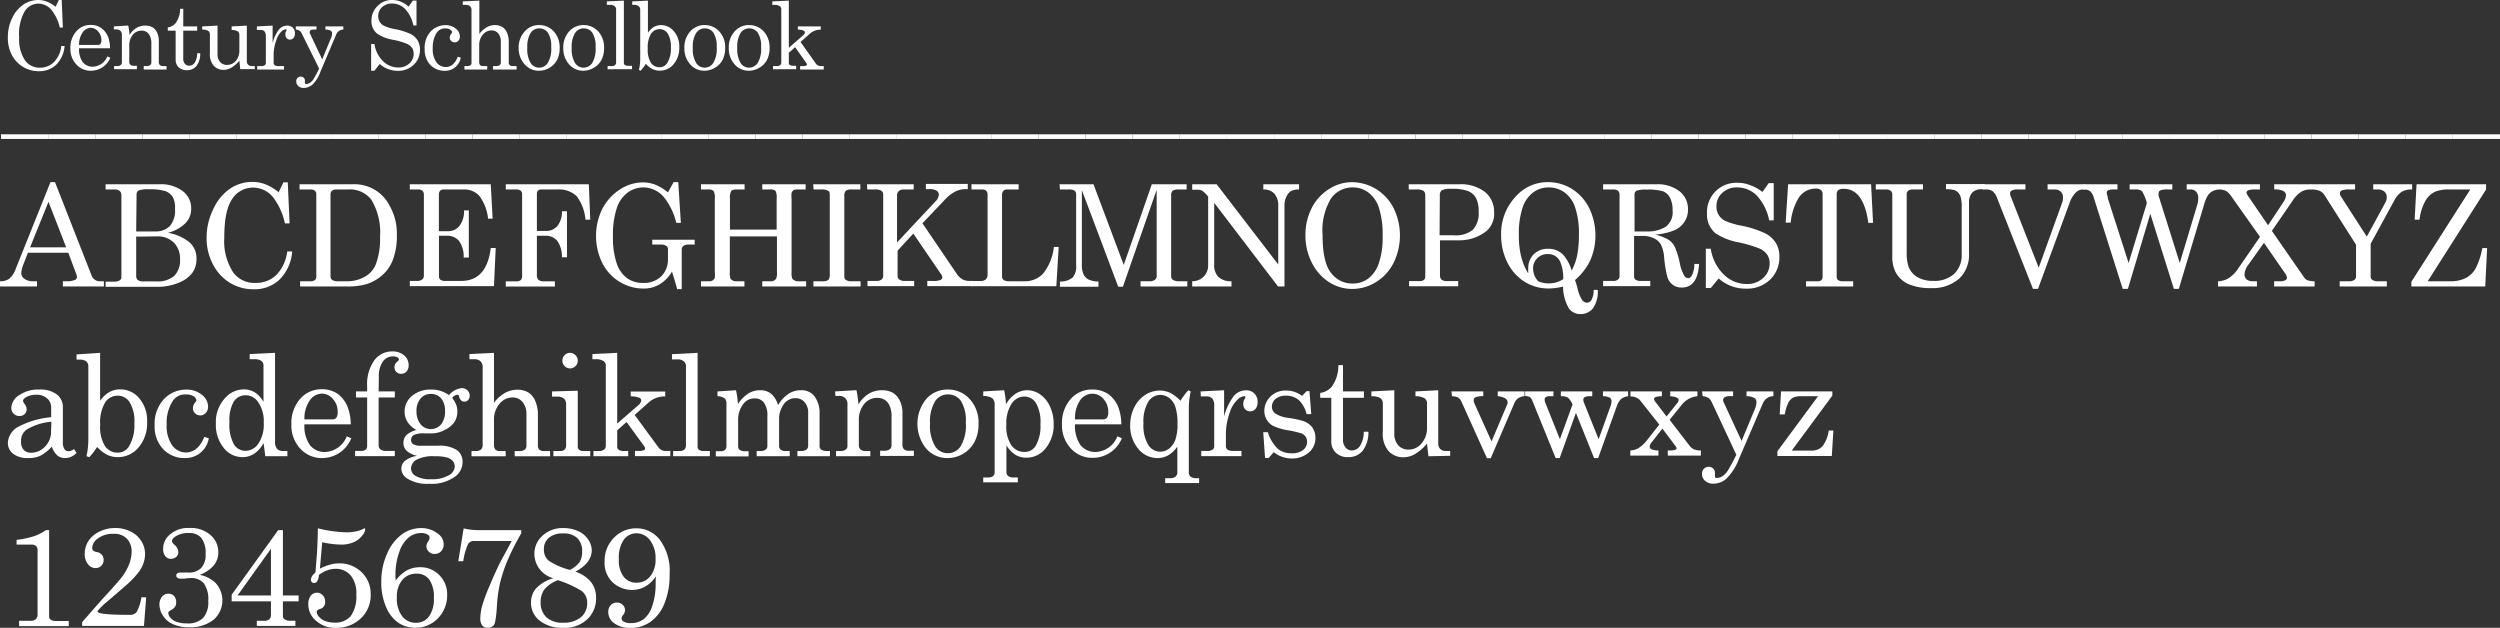 <svg xmlns="http://www.w3.org/2000/svg" viewBox="0 0 318.13 79.89"><rect x="0" y="0" width="318.13" height="79.89" fill="#333333" stroke="none"/><g id="Capa_2" data-name="Capa 2"><g id="Capa_1-2" data-name="Capa 1"><g id="Capa_2-2" data-name="Capa 2"><g id="Capa_1-2-2" data-name="Capa 1-2"><g id="Capa_2-2-2" data-name="Capa 2-2"><g id="Capa_1-2-2-2" data-name="Capa 1-2-2"><g id="Capa_2-2-2-2" data-name="Capa 2-2-2"><g id="Capa_1-2-2-2-2" data-name="Capa 1-2-2-2"><g style="isolation:isolate"><path d="M7.08.86,7.48,0h.37L8,3.5H7.61a5.6,5.6,0,0,0-1-2.16A2.2,2.2,0,0,0,4.9.46a2.07,2.07,0,0,0-1.77,1,5.85,5.85,0,0,0-.69,3.29,4.81,4.81,0,0,0,.79,3,2.24,2.24,0,0,0,1.87.86A2.49,2.49,0,0,0,6.87,7.9,3.48,3.48,0,0,0,7.8,5.85h.42A3.77,3.77,0,0,1,7.16,8.23a3.09,3.09,0,0,1-2.22.83,3.84,3.84,0,0,1-2-.54A3.92,3.92,0,0,1,1.51,7,4.62,4.62,0,0,1,1,4.71a5.48,5.48,0,0,1,.56-2.43A4.17,4.17,0,0,1,3,.57,3.37,3.37,0,0,1,4.84,0,3.13,3.13,0,0,1,5.93.19,4.57,4.57,0,0,1,7.08.86Z" style="fill:#fff"></path><path d="M14,6.14H10.06a2.87,2.87,0,0,0,.47,1.77,1.61,1.61,0,0,0,1.28.58,2.09,2.09,0,0,0,1.85-1.31l.38.17A2.67,2.67,0,0,1,11.57,9a2.42,2.42,0,0,1-1.86-.8,2.84,2.84,0,0,1-.75-2A3.13,3.13,0,0,1,9.7,4a2.36,2.36,0,0,1,1.83-.83,2.31,2.31,0,0,1,1.37.41,2.54,2.54,0,0,1,.88,1.18A4.27,4.27,0,0,1,14,6.14Zm-3.93-.42h2.38a.39.39,0,0,0,.33-.14.76.76,0,0,0,.12-.49A1.57,1.57,0,0,0,12.48,4a1.22,1.22,0,0,0-.94-.46,1.3,1.3,0,0,0-1,.55A2.71,2.71,0,0,0,10.06,5.72Z" style="fill:#fff"></path><path d="M14.49,3.36l1.83-.11a8.77,8.77,0,0,1,.16,1.2,2.65,2.65,0,0,1,.87-.89,2.17,2.17,0,0,1,1.13-.3,1.84,1.84,0,0,1,.92.21,1.48,1.48,0,0,1,.59.68,2.33,2.33,0,0,1,.22,1V7.86a.54.54,0,0,0,.14.42.62.62,0,0,0,.45.13h.39v.44h-2.9V8.41h.28a.94.94,0,0,0,.54-.12.47.47,0,0,0,.15-.37V5.57A2.13,2.13,0,0,0,19,4.43a1.09,1.09,0,0,0-1-.53,1.39,1.39,0,0,0-1.11.54,2.09,2.09,0,0,0-.44,1.38v2a.54.54,0,0,0,.14.42.62.62,0,0,0,.45.13h.38v.44h-2.9V8.41h.38a.65.65,0,0,0,.43-.12A.35.35,0,0,0,15.51,8V4.45a.69.69,0,0,0-.19-.53.75.75,0,0,0-.54-.18h-.29Z" style="fill:#fff"></path><path d="M22.92,1.12h.4V3.36h1.77V3.9H23.32V7.42a1,1,0,0,0,.21.7.72.72,0,0,0,.55.24A.81.81,0,0,0,24.76,8a2.2,2.2,0,0,0,.33-1.22h.39A2.59,2.59,0,0,1,25,8.4a1.53,1.53,0,0,1-1.2.53,1.47,1.47,0,0,1-1.07-.37,1.33,1.33,0,0,1-.38-1V3.9h-1V3.49a1.57,1.57,0,0,0,1-.55A3.07,3.07,0,0,0,22.92,1.12Z" style="fill:#fff"></path><path d="M27.68,3.26V6.9a1.44,1.44,0,0,0,.34,1,1.12,1.12,0,0,0,.86.36A1.45,1.45,0,0,0,30,7.76a2,2,0,0,0,.46-1.33v-2a.51.51,0,0,0-.21-.44,1.42,1.42,0,0,0-.77-.17V3.36l1.93-.1v4.5a.61.61,0,0,0,.17.48.69.69,0,0,0,.49.17h.35V8.8l-1.85,0-.11-1.08a4.12,4.12,0,0,1-1,.88,2,2,0,0,1-1,.29,1.7,1.7,0,0,1-1.24-.5,2.25,2.25,0,0,1-.51-1.67V4.38a.54.54,0,0,0-.26-.48,1.48,1.48,0,0,0-.72-.13V3.36Z" style="fill:#fff"></path><path d="M32.69,3.36l2-.1V5.48a4.86,4.86,0,0,1,.76-1.66,1.36,1.36,0,0,1,1.1-.56,1,1,0,0,1,.71.27,1,1,0,0,1,.27.73.81.81,0,0,1-.18.57.57.57,0,0,1-.45.21.53.53,0,0,1-.42-.18.64.64,0,0,1-.16-.47A.74.74,0,0,1,36.39,4a.81.81,0,0,0,.09-.19s0-.08-.11-.08a.85.85,0,0,0-.55.28,2.5,2.5,0,0,0-.65,1.08,5.87,5.87,0,0,0-.35,1.7V8a.36.36,0,0,0,.14.3.8.8,0,0,0,.48.11h.7v.44H32.73V8.41h.54a.7.7,0,0,0,.42-.11A.33.33,0,0,0,33.83,8V4.54A.85.85,0,0,0,33.66,4a.61.61,0,0,0-.49-.19h-.48Z" style="fill:#fff"></path><path d="M37.64,3.36h2.63v.4H40a.85.85,0,0,0-.47.09.32.32,0,0,0-.09.41L41,7.56l1.13-2.74a1.31,1.31,0,0,0,.13-.57.4.4,0,0,0-.17-.34,1.47,1.47,0,0,0-.68-.15v-.4h2.28v.4a1,1,0,0,0-.89.59l-2,4.72a4.51,4.51,0,0,1-1,1.66,1.73,1.73,0,0,1-1.13.46,1,1,0,0,1-.71-.24.79.79,0,0,1-.26-.6.59.59,0,0,1,.16-.43.57.57,0,0,1,.41-.17.52.52,0,0,1,.38.15.45.45,0,0,1,.15.35,1.49,1.49,0,0,1,0,.17.53.53,0,0,0,0,.13c0,.1.06.14.18.14a.83.83,0,0,0,.44-.14,1.49,1.49,0,0,0,.46-.45,15,15,0,0,0,.73-1.37L38.4,4.26a.84.84,0,0,0-.28-.35,1,1,0,0,0-.48-.15Z" style="fill:#fff"></path><path d="M52,.84l.53-.76H53l0,3.16H52.6a4.26,4.26,0,0,0-1.07-2.12A2.32,2.32,0,0,0,49.89.45a1.82,1.82,0,0,0-1.27.46,1.5,1.5,0,0,0-.49,1.14,1.37,1.37,0,0,0,.19.73,1.33,1.33,0,0,0,.56.51,6.16,6.16,0,0,0,1.4.42,8.46,8.46,0,0,1,2,.63,2.28,2.28,0,0,1,.87.81,2.26,2.26,0,0,1,.29,1.15,2.58,2.58,0,0,1-.79,1.94,2.79,2.79,0,0,1-2,.77,3.42,3.42,0,0,1-2.33-.87L47.65,9h-.42V5.6h.42a3.82,3.82,0,0,0,1.1,2.19,2.76,2.76,0,0,0,1.93.8,2,2,0,0,0,1.41-.51,1.63,1.63,0,0,0,.55-1.25,1.35,1.35,0,0,0-.2-.73,1.58,1.58,0,0,0-.65-.52A9.22,9.22,0,0,0,50,5.06a5.16,5.16,0,0,1-2-.77,2,2,0,0,1-.73-1.69A2.52,2.52,0,0,1,48.08.73,2.49,2.49,0,0,1,49.94,0a2.82,2.82,0,0,1,1,.19A3.69,3.69,0,0,1,52,.84Z" style="fill:#fff"></path><path d="M58.25,7.22l.38.11a2,2,0,0,1-2,1.68,2.5,2.5,0,0,1-1.87-.75,2.81,2.81,0,0,1-.72-2A3.08,3.08,0,0,1,54.81,4a2.6,2.6,0,0,1,1.88-.8A2,2,0,0,1,58,3.64a1.29,1.29,0,0,1,.52,1,.76.76,0,0,1-.19.54.62.62,0,0,1-.47.21.59.59,0,0,1-.44-.18.56.56,0,0,1-.19-.43.73.73,0,0,1,.2-.49.33.33,0,0,0,.1-.18c0-.11-.08-.22-.23-.33a1,1,0,0,0-.62-.16,1.25,1.25,0,0,0-1.09.52,3.42,3.42,0,0,0-.52,2,2.89,2.89,0,0,0,.46,1.78,1.46,1.46,0,0,0,1.2.61C57.43,8.51,57.92,8.08,58.25,7.22Z" style="fill:#fff"></path><path d="M58.89.18,61,.08V4.31a3.28,3.28,0,0,1,.93-.84A2.21,2.21,0,0,1,63,3.19a1.83,1.83,0,0,1,.95.26,1.61,1.61,0,0,1,.56.69,2.85,2.85,0,0,1,.23,1.18V7.93a.43.43,0,0,0,.13.36.56.56,0,0,0,.4.12h.47v.44h-3V8.41h.33a.84.84,0,0,0,.52-.12.43.43,0,0,0,.14-.36V5.32a1.59,1.59,0,0,0-.33-1.07,1.07,1.07,0,0,0-.84-.38,1.42,1.42,0,0,0-.75.21,1.82,1.82,0,0,0-.59.66,2,2,0,0,0-.24.94V7.87a.62.62,0,0,0,.12.42.59.59,0,0,0,.41.12H62v.44h-2.9V8.41h.32a.74.74,0,0,0,.48-.13A.56.56,0,0,0,60,7.87V1.32a.67.67,0,0,0-.19-.53.77.77,0,0,0-.53-.17h-.4Z" style="fill:#fff"></path><path d="M68.6,3.19a2.46,2.46,0,0,1,1.86.8,3,3,0,0,1,.76,2.11,3.33,3.33,0,0,1-.34,1.54A2.62,2.62,0,0,1,68.57,9a2.34,2.34,0,0,1-1.8-.81A3,3,0,0,1,66,6.11,3,3,0,0,1,66.77,4,2.38,2.38,0,0,1,68.6,3.19Zm0,.42a1.31,1.31,0,0,0-1.08.59,3.33,3.33,0,0,0-.42,1.88A3.4,3.4,0,0,0,67.52,8a1.28,1.28,0,0,0,1.08.61A1.3,1.3,0,0,0,69.71,8a3.44,3.44,0,0,0,.43-2,3.14,3.14,0,0,0-.42-1.84A1.32,1.32,0,0,0,68.6,3.61Z" style="fill:#fff"></path><path d="M74.25,3.19a2.5,2.5,0,0,1,1.87.8,3,3,0,0,1,.75,2.11,3.21,3.21,0,0,1-.34,1.54,2.43,2.43,0,0,1-1,1A2.56,2.56,0,0,1,74.23,9a2.34,2.34,0,0,1-1.81-.81,3,3,0,0,1-.74-2.09A3,3,0,0,1,72.42,4,2.4,2.4,0,0,1,74.25,3.19Zm0,.42a1.28,1.28,0,0,0-1.07.59,3.32,3.32,0,0,0-.43,1.88A3.4,3.4,0,0,0,73.17,8a1.28,1.28,0,0,0,1.08.61A1.33,1.33,0,0,0,75.37,8a3.54,3.54,0,0,0,.42-2,3.14,3.14,0,0,0-.42-1.84A1.32,1.32,0,0,0,74.25,3.61Z" style="fill:#fff"></path><path d="M79.39.08V8a.3.3,0,0,0,.1.25.56.56,0,0,0,.36.12h.58v.44H77.32V8.41h.55a.54.54,0,0,0,.4-.13.48.48,0,0,0,.13-.36V1.24a.52.52,0,0,0-.16-.43.75.75,0,0,0-.53-.19h-.49V.18Z" style="fill:#fff"></path><path d="M82.45.08V4.17a2.53,2.53,0,0,1,.76-.74,1.86,1.86,0,0,1,.92-.24A2.13,2.13,0,0,1,85.77,4a2.92,2.92,0,0,1,.67,2,3.18,3.18,0,0,1-.72,2.17,2.26,2.26,0,0,1-1.78.82,2.09,2.09,0,0,1-.91-.2,2.89,2.89,0,0,1-.85-.67,6.15,6.15,0,0,1-.64.87l-.24-.08a5.92,5.92,0,0,0,.17-1.41V1.24a.54.54,0,0,0-.2-.45A.9.9,0,0,0,80.7.62h-.25V.18Zm1.47,3.63a1.27,1.27,0,0,0-1.07.58,3.33,3.33,0,0,0-.42,1.91A3.06,3.06,0,0,0,82.84,8a1.26,1.26,0,0,0,1.07.55,1.1,1.1,0,0,0,1-.54,3.41,3.41,0,0,0,.46-1.94,3.16,3.16,0,0,0-.4-1.8A1.21,1.21,0,0,0,83.92,3.71Z" style="fill:#fff"></path><path d="M89.66,3.19a2.46,2.46,0,0,1,1.86.8,2.94,2.94,0,0,1,.76,2.11,3.33,3.33,0,0,1-.34,1.54,2.43,2.43,0,0,1-1,1A2.59,2.59,0,0,1,89.63,9a2.34,2.34,0,0,1-1.8-.81,3,3,0,0,1-.74-2.09A3,3,0,0,1,87.83,4,2.4,2.4,0,0,1,89.66,3.19Zm0,.42a1.28,1.28,0,0,0-1.07.59,3.24,3.24,0,0,0-.43,1.88A3.4,3.4,0,0,0,88.58,8a1.28,1.28,0,0,0,1.08.61A1.3,1.3,0,0,0,90.77,8a3.44,3.44,0,0,0,.43-2,3.14,3.14,0,0,0-.42-1.84A1.32,1.32,0,0,0,89.66,3.61Z" style="fill:#fff"></path><path d="M95.32,3.19a2.49,2.49,0,0,1,1.86.8,3,3,0,0,1,.75,2.11,3.21,3.21,0,0,1-.34,1.54,2.43,2.43,0,0,1-1,1A2.53,2.53,0,0,1,95.29,9a2.36,2.36,0,0,1-1.81-.81,3,3,0,0,1-.74-2.09A3,3,0,0,1,93.48,4,2.41,2.41,0,0,1,95.32,3.19Zm0,.42a1.28,1.28,0,0,0-1.08.59,3.33,3.33,0,0,0-.42,1.88A3.5,3.5,0,0,0,94.23,8a1.28,1.28,0,0,0,1.09.61A1.33,1.33,0,0,0,96.43,8a3.54,3.54,0,0,0,.42-2,3.14,3.14,0,0,0-.42-1.84A1.31,1.31,0,0,0,95.32,3.61Z" style="fill:#fff"></path><path d="M98.28.18l2.1-.1v6l1.79-1.56a.58.58,0,0,0,.25-.4.24.24,0,0,0-.15-.22,1.81,1.81,0,0,0-.74-.13V3.36h2.92v.41a2.1,2.1,0,0,0-1.32.45l-1.26,1.12,2,2.82a.77.77,0,0,0,.65.25h.3v.44h-3V8.41h.3a1.14,1.14,0,0,0,.45-.06c.07,0,.11-.09.11-.14a.29.29,0,0,0-.06-.17L101.18,6l-.8.71V8a.32.32,0,0,0,.11.26.82.82,0,0,0,.44.11h.38v.44H98.37V8.41h.47a.63.63,0,0,0,.43-.12A.43.43,0,0,0,99.42,8V1.18A.45.45,0,0,0,99.25.8a1.13,1.13,0,0,0-.67-.18h-.3Z" style="fill:#fff"></path></g><g style="isolation:isolate"><path d="M6.13,17.09v.59h-6v-.59Z" style="fill:#fff"></path><path d="M12.13,17.09v.59h-6v-.59Z" style="fill:#fff"></path><path d="M18.13,17.09v.59h-6v-.59Z" style="fill:#fff"></path><path d="M24.13,17.09v.59h-6v-.59Z" style="fill:#fff"></path><path d="M30.13,17.09v.59h-6v-.59Z" style="fill:#fff"></path><path d="M36.13,17.09v.59h-6v-.59Z" style="fill:#fff"></path><path d="M42.13,17.09v.59h-6v-.59Z" style="fill:#fff"></path><path d="M48.13,17.09v.59h-6v-.59Z" style="fill:#fff"></path><path d="M54.13,17.09v.59h-6v-.59Z" style="fill:#fff"></path><path d="M60.13,17.09v.59h-6v-.59Z" style="fill:#fff"></path><path d="M66.13,17.09v.59h-6v-.59Z" style="fill:#fff"></path><path d="M72.13,17.09v.59h-6v-.59Z" style="fill:#fff"></path><path d="M78.13,17.09v.59h-6v-.59Z" style="fill:#fff"></path><path d="M84.13,17.09v.59h-6v-.59Z" style="fill:#fff"></path><path d="M90.13,17.09v.59h-6v-.59Z" style="fill:#fff"></path><path d="M96.13,17.09v.59h-6v-.59Z" style="fill:#fff"></path><path d="M102.13,17.09v.59h-6v-.59Z" style="fill:#fff"></path><path d="M108.13,17.09v.59h-6v-.59Z" style="fill:#fff"></path><path d="M114.13,17.09v.59h-6v-.59Z" style="fill:#fff"></path><path d="M120.13,17.09v.59h-6v-.59Z" style="fill:#fff"></path><path d="M126.13,17.09v.59h-6v-.59Z" style="fill:#fff"></path><path d="M132.13,17.09v.59h-6v-.59Z" style="fill:#fff"></path><path d="M138.13,17.09v.59h-6v-.59Z" style="fill:#fff"></path><path d="M144.13,17.09v.59h-6v-.59Z" style="fill:#fff"></path><path d="M150.13,17.09v.59h-6v-.59Z" style="fill:#fff"></path><path d="M156.13,17.09v.59h-6v-.59Z" style="fill:#fff"></path><path d="M162.13,17.09v.59h-6v-.59Z" style="fill:#fff"></path><path d="M168.13,17.09v.59h-6v-.59Z" style="fill:#fff"></path><path d="M174.13,17.09v.59h-6v-.59Z" style="fill:#fff"></path><path d="M180.13,17.09v.59h-6v-.59Z" style="fill:#fff"></path><path d="M186.13,17.09v.59h-6v-.59Z" style="fill:#fff"></path><path d="M192.13,17.09v.59h-6v-.59Z" style="fill:#fff"></path><path d="M198.13,17.09v.59h-6v-.59Z" style="fill:#fff"></path><path d="M204.13,17.09v.59h-6v-.59Z" style="fill:#fff"></path><path d="M210.13,17.09v.59h-6v-.59Z" style="fill:#fff"></path><path d="M216.13,17.09v.59h-6v-.59Z" style="fill:#fff"></path><path d="M222.13,17.09v.59h-6v-.59Z" style="fill:#fff"></path><path d="M228.13,17.09v.59h-6v-.59Z" style="fill:#fff"></path><path d="M234.13,17.09v.59h-6v-.59Z" style="fill:#fff"></path><path d="M240.13,17.09v.59h-6v-.59Z" style="fill:#fff"></path><path d="M246.13,17.09v.59h-6v-.59Z" style="fill:#fff"></path><path d="M252.13,17.09v.59h-6v-.59Z" style="fill:#fff"></path><path d="M258.13,17.09v.59h-6v-.59Z" style="fill:#fff"></path><path d="M264.13,17.09v.59h-6v-.59Z" style="fill:#fff"></path><path d="M270.13,17.09v.59h-6v-.59Z" style="fill:#fff"></path><path d="M276.13,17.09v.59h-6v-.59Z" style="fill:#fff"></path><path d="M282.13,17.09v.59h-6v-.59Z" style="fill:#fff"></path><path d="M288.13,17.09v.59h-6v-.59Z" style="fill:#fff"></path><path d="M294.13,17.09v.59h-6v-.59Z" style="fill:#fff"></path><path d="M300.13,17.09v.59h-6v-.59Z" style="fill:#fff"></path><path d="M306.13,17.09v.59h-6v-.59Z" style="fill:#fff"></path><path d="M312.13,17.09v.59h-6v-.59Z" style="fill:#fff"></path><path d="M318.13,17.09v.59h-6v-.59Z" style="fill:#fff"></path></g><g style="isolation:isolate"><path d="M6.42,23.18H7l4.66,11.89a1.11,1.11,0,0,0,1.15.72h.41v.66H8v-.66h.42a2.6,2.6,0,0,0,1.14-.18.41.41,0,0,0,.23-.38.76.76,0,0,0-.07-.31L8.69,32.16H3.55l-.61,1.58a3.26,3.26,0,0,0-.23,1,.89.89,0,0,0,.4.74,1.82,1.82,0,0,0,1.16.31h.44v.66H0v-.66a1.93,1.93,0,0,0,1.19-.33A2.81,2.81,0,0,0,2,34.21Zm-.25,2.5L3.83,31.47H8.42Z" style="fill:#fff"></path><path d="M13.44,23.45h6.78a4.62,4.62,0,0,1,3.05.88,2.73,2.73,0,0,1,1.06,2.2,2.58,2.58,0,0,1-.74,1.88,5,5,0,0,1-2.22,1.22,5.86,5.86,0,0,1,2.76,1.22A2.7,2.7,0,0,1,25,33a2.91,2.91,0,0,1-.52,1.71,4,4,0,0,1-1.74,1.27,7.07,7.07,0,0,1-2.76.52H13.44v-.66h1.08a1.19,1.19,0,0,0,.7-.16.46.46,0,0,0,.23-.36V24.85a.7.7,0,0,0-.22-.55.94.94,0,0,0-.64-.19H13.44Zm3.89,6h2.46a2.49,2.49,0,0,0,1.81-.67,3,3,0,0,0,.67-2.19A2.85,2.85,0,0,0,22,25.1a1.91,1.91,0,0,0-.93-.77,6.51,6.51,0,0,0-2.12-.24,3.38,3.38,0,0,0-1.32.15.59.59,0,0,0-.25.54Zm0,.66v5a.66.66,0,0,0,.2.52,1.18,1.18,0,0,0,.75.18h1.57a3.32,3.32,0,0,0,2.31-.69A2.79,2.79,0,0,0,22.91,33a2.88,2.88,0,0,0-.77-2.11A2.92,2.92,0,0,0,20,30.08Z" style="fill:#fff"></path><path d="M35.46,24.46l.61-1.26h.55l.23,5.23h-.59a8.46,8.46,0,0,0-1.45-3.25,3.31,3.31,0,0,0-2.61-1.31,3.14,3.14,0,0,0-2.66,1.46c-.68,1-1,2.62-1,4.94a7.25,7.25,0,0,0,1.18,4.46A3.34,3.34,0,0,0,32.5,36a3.71,3.71,0,0,0,2.66-1A5.21,5.21,0,0,0,36.55,32h.63a5.61,5.61,0,0,1-1.59,3.56,4.61,4.61,0,0,1-3.32,1.25,5.74,5.74,0,0,1-3-.81,5.92,5.92,0,0,1-2.17-2.36,7.07,7.07,0,0,1-.81-3.36,8.11,8.11,0,0,1,.84-3.64A6.22,6.22,0,0,1,29.29,24a5,5,0,0,1,2.82-.85,4.56,4.56,0,0,1,1.63.29A6.63,6.63,0,0,1,35.46,24.46Z" style="fill:#fff"></path><path d="M38.12,23.45h6.72a5,5,0,0,1,4.75,2.75,7.12,7.12,0,0,1,.91,3.68A8.61,8.61,0,0,1,50,33.05a4.9,4.9,0,0,1-1.27,1.89,5.44,5.44,0,0,1-2.08,1.21,8.23,8.23,0,0,1-2.46.3h-6v-.66h1.23a1,1,0,0,0,.65-.15.58.58,0,0,0,.18-.47V24.71a.53.53,0,0,0-.19-.44.81.81,0,0,0-.54-.16H38.12Zm4.71.66a.87.87,0,0,0-.58.16.64.64,0,0,0-.19.51V35.15a.55.55,0,0,0,.22.48,1.39,1.39,0,0,0,.75.16h1.11a4.5,4.5,0,0,0,2.6-.77,3.14,3.14,0,0,0,1.1-1.43,9.11,9.11,0,0,0,.52-3.44,8,8,0,0,0-1.13-4.77,3.44,3.44,0,0,0-2.92-1.27Z" style="fill:#fff"></path><path d="M52.15,23.45h10.3l.24,4.38h-.58A5.9,5.9,0,0,0,61,24.93a2.57,2.57,0,0,0-2-.82H56.47a.6.6,0,0,0-.46.16.73.73,0,0,0-.16.51v4.64H57a1.82,1.82,0,0,0,1.45-.65,3.09,3.09,0,0,0,.6-2h.61v6H59a3.37,3.37,0,0,0-.61-2.14A1.94,1.94,0,0,0,56.86,30h-1v5.17a.5.5,0,0,0,.19.43,1,1,0,0,0,.62.15h2c2.19,0,3.44-1.4,3.78-4.19h.63l-.22,4.85H52.15v-.66H53a1.11,1.11,0,0,0,.72-.18.63.63,0,0,0,.22-.52V24.78a.69.69,0,0,0-.19-.51.86.86,0,0,0-.58-.16H52.15Z" style="fill:#fff"></path><path d="M64.36,23.45H74.93l.18,4.5H74.5a5.73,5.73,0,0,0-1.13-3A3.25,3.25,0,0,0,71,24.11H68.9a.61.61,0,0,0-.44.14.58.58,0,0,0-.14.44v4.7h1.11a1.88,1.88,0,0,0,1.49-.62,2.86,2.86,0,0,0,.59-1.89h.64v5.86h-.64a3.46,3.46,0,0,0-.59-2.08A1.86,1.86,0,0,0,69.43,30H68.32v5a.79.79,0,0,0,.21.62,1.13,1.13,0,0,0,.73.18h1.35v.66H64.36v-.66H65.7a.84.84,0,0,0,.57-.16.7.7,0,0,0,.17-.54V24.76a.61.61,0,0,0-.18-.5,1,1,0,0,0-.63-.15H64.36Z" style="fill:#fff"></path><path d="M85,24.48l.72-1.3h.59l.33,5.18h-.58a8.41,8.41,0,0,0-1.55-3.24,3.46,3.46,0,0,0-2.62-1.27,3.42,3.42,0,0,0-2,.64,4,4,0,0,0-1.38,1.93A10.68,10.68,0,0,0,78,30a10.37,10.37,0,0,0,.48,3.53,3.9,3.9,0,0,0,1.32,1.87,3.32,3.32,0,0,0,2,.6,3.14,3.14,0,0,0,2.37-.86A3,3,0,0,0,85,33V31.73a.51.51,0,0,0-.22-.45,1.29,1.29,0,0,0-.74-.16H83v-.61H88.4v.61h-.73a1.17,1.17,0,0,0-.71.17.61.61,0,0,0-.21.5v5h-.58c-.21-.78-.43-1.52-.66-2.23a4.61,4.61,0,0,1-1.57,1.62,3.93,3.93,0,0,1-2.06.54,5.8,5.8,0,0,1-3-.84,5.87,5.87,0,0,1-2.22-2.38,7.82,7.82,0,0,1,0-6.95,6.48,6.48,0,0,1,2.23-2.44,5.34,5.34,0,0,1,2.87-.9,4.64,4.64,0,0,1,1.58.27A6.63,6.63,0,0,1,85,24.48Z" style="fill:#fff"></path><path d="M89.2,23.45h5.55v.66h-1c-.35,0-.59.06-.69.19a1.58,1.58,0,0,0-.17.92v4h5.94v-4a1.76,1.76,0,0,0-.15-.94,1,1,0,0,0-.72-.17H97v-.66h5.52v.66h-1a1.17,1.17,0,0,0-.54.09.77.77,0,0,0-.25.34,3.68,3.68,0,0,0,0,.78v9.35a1.78,1.78,0,0,0,.11.82,1,1,0,0,0,.84.3h.9v.66H97v-.66h1a.83.83,0,0,0,.76-.31,1.93,1.93,0,0,0,.11-.88V30.08H92.87v4.59a1.83,1.83,0,0,0,.11.83.9.9,0,0,0,.75.29h1v.66H89.2v-.66h1.06a.75.75,0,0,0,.45-.12.68.68,0,0,0,.25-.32,3.61,3.61,0,0,0,0-.75V25.22a1.6,1.6,0,0,0-.16-.92.94.94,0,0,0-.71-.19H89.2Z" style="fill:#fff"></path><path d="M103.48,23.45h6v.66h-1a1.36,1.36,0,0,0-.86.17,1,1,0,0,0-.18.72v9.85c0,.39,0,.64.16.74a1.12,1.12,0,0,0,.76.2h1.15v.66h-6v-.66h1.13a1.16,1.16,0,0,0,.78-.18,1.17,1.17,0,0,0,.17-.76V25c0-.37,0-.6-.16-.69a1.49,1.49,0,0,0-.9-.2h-1Z" style="fill:#fff"></path><path d="M110.33,23.45h5.94v.66H115a.89.89,0,0,0-.63.21.69.69,0,0,0-.22.53v6l4.9-5.23a1.31,1.31,0,0,0,.42-.86.59.59,0,0,0-.29-.5,1.76,1.76,0,0,0-1-.19h-.36v-.66h5.33v.66h-.41a2.7,2.7,0,0,0-1.18.31,4.65,4.65,0,0,0-1.18.88l-3,3.15,4.31,6.35a2.45,2.45,0,0,0,.74.76,1.82,1.82,0,0,0,.92.23h.47v.66H118v-.66h.67a2.52,2.52,0,0,0,1-.12c.16-.09.24-.19.24-.31a.66.66,0,0,0-.1-.34l-3.59-5.26-2,2.18v3.2a.53.53,0,0,0,.18.44,1.07,1.07,0,0,0,.67.21h1.26v.66h-5.94v-.66h1.14a1,1,0,0,0,.65-.18.59.59,0,0,0,.21-.47V24.76a.56.56,0,0,0-.23-.48,1.38,1.38,0,0,0-.8-.17h-1Z" style="fill:#fff"></path><path d="M123.62,23.45h6v.66h-1.44a.62.62,0,0,0-.5.18.81.81,0,0,0-.17.56V35.11a.62.62,0,0,0,.21.53,1.55,1.55,0,0,0,.83.15h1.82a3.14,3.14,0,0,0,2.39-1,6.63,6.63,0,0,0,1.35-3.37h.61l-.3,5H123.62v-.66h1.07a1.08,1.08,0,0,0,.76-.21.86.86,0,0,0,.22-.66V24.77a.67.67,0,0,0-.18-.5.82.82,0,0,0-.55-.16h-1.32Z" style="fill:#fff"></path><path d="M134.83,23.45h4.32L143,33.71l3.57-10.26H151v.66H150a1.27,1.27,0,0,0-.77.16.75.75,0,0,0-.2.58v10.3a.54.54,0,0,0,.24.47,1.49,1.49,0,0,0,.82.17h1v.66h-5.95v-.66h1.11a1.14,1.14,0,0,0,.71-.18.58.58,0,0,0,.23-.46v-11l-4.3,12.34h-.59l-4.63-12.29v9.45a2.92,2.92,0,0,0,.21,1.26,1.49,1.49,0,0,0,.6.64,3.23,3.23,0,0,0,1.3.28v.66h-4.9v-.66a2.54,2.54,0,0,0,1.63-.52,2.19,2.19,0,0,0,.43-1.56v-9a.59.59,0,0,0-.2-.49,1.38,1.38,0,0,0-.76-.15h-1.1Z" style="fill:#fff"></path><path d="M151.71,23.45h3.11l7.84,10.21V26.27a2.33,2.33,0,0,0-.51-1.65,1.87,1.87,0,0,0-1.39-.51v-.66h4.55v.66a2.19,2.19,0,0,0-1,.19,1.57,1.57,0,0,0-.6.7,2.49,2.49,0,0,0-.26,1.12V36.45h-.82l-8.12-10.64v7.85a2.12,2.12,0,0,0,.54,1.59,2.34,2.34,0,0,0,1.66.54v.66h-5v-.66a2.05,2.05,0,0,0,1.48-.61,2,2,0,0,0,.55-1.41V25l-.16-.17a2.89,2.89,0,0,0-.62-.57,1.56,1.56,0,0,0-.66-.12h-.59Z" style="fill:#fff"></path><path d="M172,23.18a6,6,0,0,1,3.08.86,6.11,6.11,0,0,1,2.25,2.42,7.92,7.92,0,0,1,0,7,6.08,6.08,0,0,1-2.24,2.44,5.74,5.74,0,0,1-3,.87,5.48,5.48,0,0,1-2.94-.85,6.21,6.21,0,0,1-2.2-2.46,7.56,7.56,0,0,1-.83-3.53,7.44,7.44,0,0,1,.8-3.46,6.16,6.16,0,0,1,2.21-2.42A5.42,5.42,0,0,1,172,23.18Zm.14.67a3.31,3.31,0,0,0-2.78,1.43,7.86,7.86,0,0,0-1.06,4.64c0,2.32.36,3.93,1.09,4.82a3.34,3.34,0,0,0,2.69,1.34,3.3,3.3,0,0,0,2-.61,4,4,0,0,0,1.36-1.92,9.84,9.84,0,0,0,.5-3.47,11.1,11.1,0,0,0-.47-3.65,4,4,0,0,0-1.35-1.94A3.24,3.24,0,0,0,172.14,23.85Z" style="fill:#fff"></path><path d="M179.26,23.45h6.41a5,5,0,0,1,3.32,1A3.26,3.26,0,0,1,190.13,27a2.9,2.9,0,0,1-1,2.42,5.57,5.57,0,0,1-3.57,1.16h-2.32V35a.74.74,0,0,0,.18.56,1,1,0,0,0,.66.21h1.48v.66h-6.25v-.66h1.31a.88.88,0,0,0,.57-.15.54.54,0,0,0,.18-.42V24.85a.69.69,0,0,0-.23-.57,1.6,1.6,0,0,0-.87-.17h-1Zm3.93,6.49H185a3.43,3.43,0,0,0,2.42-.7,3.05,3.05,0,0,0,.74-2.3,3.66,3.66,0,0,0-.33-1.73,2,2,0,0,0-1-.89,5.67,5.67,0,0,0-2.12-.29,2.57,2.57,0,0,0-1.23.18.75.75,0,0,0-.26.64Z" style="fill:#fff"></path><path d="M200.42,35.64c.09.24.2.57.31,1a4.45,4.45,0,0,0,.59,1.52.8.8,0,0,0,.64.36.69.69,0,0,0,.57-.38,2.4,2.4,0,0,0,.26-1.25h.53a3.72,3.72,0,0,1-.61,2.34,2,2,0,0,1-1.59.74,1.79,1.79,0,0,1-1.47-.72,5.58,5.58,0,0,1-.75-2.78,8.76,8.76,0,0,1-1,.18,6.58,6.58,0,0,1-.87.06,5.73,5.73,0,0,1-3-.84,6.08,6.08,0,0,1-2.2-2.44,7.76,7.76,0,0,1-.81-3.58A6.85,6.85,0,0,1,192.89,25,5.37,5.37,0,0,1,197,23.18a5.69,5.69,0,0,1,3,.84,6.1,6.1,0,0,1,2.2,2.4,8,8,0,0,1,.18,6.68A7.6,7.6,0,0,1,200.42,35.64ZM200,34.43a7.48,7.48,0,0,0,.7-1.94,13.56,13.56,0,0,0,.22-2.62,10.26,10.26,0,0,0-.49-3.5,3.85,3.85,0,0,0-1.36-1.9,3.4,3.4,0,0,0-2-.62,3.28,3.28,0,0,0-1.95.62,4,4,0,0,0-1.36,1.92,10.55,10.55,0,0,0-.48,3.54,10.71,10.71,0,0,0,.29,2.71,7.85,7.85,0,0,0,.9,2.16c0-.27,0-.49,0-.65a2.45,2.45,0,0,1,.7-1.79,2.48,2.48,0,0,1,1.84-.7,2.59,2.59,0,0,1,1.91.76A5.45,5.45,0,0,1,200,34.43Zm-1.08,1.11a5.1,5.1,0,0,0-.41-2.29,1.66,1.66,0,0,0-1.54-.92,1.81,1.81,0,0,0-1.88,1.89,2.36,2.36,0,0,0,.65,1.57,3.23,3.23,0,0,0,1.31.27,3.54,3.54,0,0,0,1-.13A3.64,3.64,0,0,0,198.9,35.54Z" style="fill:#fff"></path><path d="M204,23.45h6.72a4.57,4.57,0,0,1,3,.89,2.86,2.86,0,0,1,1.08,2.33,2.76,2.76,0,0,1-.43,1.53,2.88,2.88,0,0,1-1.23,1.07,7.72,7.72,0,0,1-2.52.58,6.12,6.12,0,0,1,1.72.67,2.4,2.4,0,0,1,.76.85,10.07,10.07,0,0,1,.66,2.13,5.22,5.22,0,0,0,.56,1.58.65.65,0,0,0,.5.32c.18,0,.35-.13.5-.4a3.32,3.32,0,0,0,.29-1.41h.6c-.12,2-.85,3-2.21,3a1.87,1.87,0,0,1-1.11-.33,1.89,1.89,0,0,1-.71-1,14.22,14.22,0,0,1-.41-2.49,4.6,4.6,0,0,0-.42-1.66,2,2,0,0,0-.89-.79,3.26,3.26,0,0,0-1.45-.3h-1.07v5.1a.56.56,0,0,0,.17.46,1.07,1.07,0,0,0,.66.17H210v.66h-6v-.66h1.27a.94.94,0,0,0,.62-.17.54.54,0,0,0,.2-.46V24.78a.65.65,0,0,0-.2-.51,1,1,0,0,0-.62-.16H204Zm4,6h1.54a4.31,4.31,0,0,0,2.42-.59,2.29,2.29,0,0,0,.88-2.07,3.39,3.39,0,0,0-.33-1.63,1.74,1.74,0,0,0-.87-.81,6.42,6.42,0,0,0-2.11-.22,3.45,3.45,0,0,0-1.28.14.54.54,0,0,0-.25.5Z" style="fill:#fff"></path><path d="M224.28,24.43l.79-1.13h.64l0,4.74h-.58a6.41,6.41,0,0,0-1.61-3.19,3.52,3.52,0,0,0-2.46-1,2.66,2.66,0,0,0-1.9.7,2.25,2.25,0,0,0-.74,1.7,2,2,0,0,0,1.12,1.86,10,10,0,0,0,2.11.62,12.76,12.76,0,0,1,3.05,1,3.34,3.34,0,0,1,1.3,1.22,3.29,3.29,0,0,1,.43,1.71,3.9,3.9,0,0,1-1.18,2.92,4.19,4.19,0,0,1-3.05,1.15,5.11,5.11,0,0,1-3.5-1.3l-1,1.22h-.63v-5h.63a5.76,5.76,0,0,0,1.66,3.29,4.12,4.12,0,0,0,2.89,1.2,2.94,2.94,0,0,0,2.12-.77,2.44,2.44,0,0,0,.82-1.87,1.91,1.91,0,0,0-.31-1.09,2.31,2.31,0,0,0-1-.79,16,16,0,0,0-2.63-.78,7.92,7.92,0,0,1-2.93-1.14,3.08,3.08,0,0,1-1.1-2.54,3.73,3.73,0,0,1,3.89-3.9,4.12,4.12,0,0,1,1.56.29A5.48,5.48,0,0,1,224.28,24.43Z" style="fill:#fff"></path><path d="M227.54,23.45H238.1l.25,4.91h-.6q-.6-4.34-3.14-4.33a1.1,1.1,0,0,0-.7.17.77.77,0,0,0-.19.58V35.17a.58.58,0,0,0,.18.47,1,1,0,0,0,.61.15h1.31v.66h-6v-.66h1.5a.61.61,0,0,0,.45-.15.51.51,0,0,0,.16-.4V24.71a.63.63,0,0,0-.2-.51A1,1,0,0,0,231,24a2.54,2.54,0,0,0-2.13,1.2,7.48,7.48,0,0,0-1,3.13h-.64Z" style="fill:#fff"></path><path d="M238.7,23.45h6v.66h-1.2a1.08,1.08,0,0,0-.68.16.57.57,0,0,0-.19.48v7.34a5.82,5.82,0,0,0,.2,1.74,2.66,2.66,0,0,0,1.09,1.39,3.79,3.79,0,0,0,2.08.52,3.69,3.69,0,0,0,2.7-.92,3.29,3.29,0,0,0,.93-2.46v-6a4.69,4.69,0,0,0-.11-1.2,1.55,1.55,0,0,0-.31-.63,1.19,1.19,0,0,0-.53-.34,3.64,3.64,0,0,0-1.05-.11v-.66h4.91v.66h-.35a1.6,1.6,0,0,0-1.23.44,1.86,1.86,0,0,0-.4,1.29v6.39a4.19,4.19,0,0,1-1.2,3.21,5.07,5.07,0,0,1-3.58,1.25,7,7,0,0,1-3-.54,3.48,3.48,0,0,1-1.61-1.58,4.56,4.56,0,0,1-.37-2V24.75a.57.57,0,0,0-.21-.47.92.92,0,0,0-.62-.17H238.7Z" style="fill:#fff"></path><path d="M252.27,23.45h5.47v.66h-.95a1.51,1.51,0,0,0-.8.14.43.43,0,0,0-.21.38,1.36,1.36,0,0,0,.16.53l.07.19,3.42,8.71,3-8.32a1.7,1.7,0,0,0,.09-.59,1,1,0,0,0-.29-.77,1.09,1.09,0,0,0-.78-.27h-.89v-.66h4.8v.66H265a1.3,1.3,0,0,0-.87.41,3.48,3.48,0,0,0-.79,1.36l-4,10.88h-.64l-4.59-11.62a1.82,1.82,0,0,0-.55-.81,1.43,1.43,0,0,0-.85-.22h-.42Z" style="fill:#fff"></path><path d="M265.11,23.45h4.34v.66h-.3a2.29,2.29,0,0,0-.88.1.37.37,0,0,0-.18.34,1.57,1.57,0,0,0,.13.5l0,.17,2.65,8.25,2.32-7.62a5.18,5.18,0,0,0-.62-1.52,1.22,1.22,0,0,0-.86-.22H271v-.66h5.43v.66h-.57a2.33,2.33,0,0,0-.95.12.37.37,0,0,0-.22.35,1.29,1.29,0,0,0,0,.35l2.69,8.54,2.22-7.39a2.8,2.8,0,0,0,.13-.83,1.18,1.18,0,0,0-.27-.86,1,1,0,0,0-.8-.28h-.4v-.66h4.08v.66a2.08,2.08,0,0,0-.86.26,1.66,1.66,0,0,0-.55.54,4.69,4.69,0,0,0-.47,1.17l-3.2,10.68h-.63l-3-9.56-2.85,9.56h-.66l-3.66-11.54a1.88,1.88,0,0,0-.49-.9,1.5,1.5,0,0,0-.89-.21Z" style="fill:#fff"></path><path d="M282.25,23.45h5.33v.66H287a2.49,2.49,0,0,0-.91.11.34.34,0,0,0-.22.29,1.28,1.28,0,0,0,.25.5l2.5,3.66,1.91-2.9a1.91,1.91,0,0,0,.37-.91.62.62,0,0,0-.32-.54,2.3,2.3,0,0,0-1.18-.21v-.66h4.71v.66a2.46,2.46,0,0,0-1.22.26,3.66,3.66,0,0,0-1.11,1.11l-2.68,3.9,4.11,5.93a1,1,0,0,0,.43.36,2.82,2.82,0,0,0,.9.12v.66h-5.15v-.66h.71a1.36,1.36,0,0,0,.72-.13.37.37,0,0,0,.2-.32,1.3,1.3,0,0,0-.26-.59l-2.67-3.85-2,2.81a2.19,2.19,0,0,0-.47,1.18.85.85,0,0,0,.27.67,1.25,1.25,0,0,0,.8.23h.51v.66h-4.95v-.66a2.72,2.72,0,0,0,1.38-.41,4.2,4.2,0,0,0,1.2-1.24l2.76-4L284,25.07a2.33,2.33,0,0,0-.75-.78,2.2,2.2,0,0,0-1-.18Z" style="fill:#fff"></path><path d="M294,23.45h5.69v.66H299a2.73,2.73,0,0,0-1,.12.38.38,0,0,0-.24.34.76.76,0,0,0,.12.42l3.3,5.12,2.38-4.37a1.34,1.34,0,0,0,.16-.63.94.94,0,0,0-.3-.73,1.25,1.25,0,0,0-.86-.27H302v-.66h4.95v.66a2.52,2.52,0,0,0-1.33.3,2.89,2.89,0,0,0-.95,1.12l-3,5.49v4.12a.52.52,0,0,0,.19.46,1.22,1.22,0,0,0,.75.19h1.12v.66h-6v-.66h1.18a1.15,1.15,0,0,0,.69-.17.6.6,0,0,0,.21-.48v-4l-4-6.29a1.54,1.54,0,0,0-.61-.56,3.18,3.18,0,0,0-1.18-.18Z" style="fill:#fff"></path><path d="M307.51,23.45h8.85v.66l-7.43,11.68h2.82a4.3,4.3,0,0,0,2-.4A3.07,3.07,0,0,0,315,34.21a9.13,9.13,0,0,0,.88-2.64h.61l-.24,4.88h-9.4v-.59l7.5-11.75h-2.68a4.61,4.61,0,0,0-1.71.25,2.78,2.78,0,0,0-1.34,1.23,6.38,6.38,0,0,0-.73,2.36h-.62Z" style="fill:#fff"></path></g><g style="isolation:isolate"><path d="M9.42,57.14l.32.49a2,2,0,0,1-1.43.66,1.54,1.54,0,0,1-1-.32,2.73,2.73,0,0,1-.72-1.14A5.24,5.24,0,0,1,5.12,58a3.5,3.5,0,0,1-1.52.29,3,3,0,0,1-1.92-.54A1.73,1.73,0,0,1,1,56.35a2.47,2.47,0,0,1,1.51-2.13,10.76,10.76,0,0,1,4-1.13V51.84A1.48,1.48,0,0,0,6,50.7a1.94,1.94,0,0,0-1.36-.47,2.63,2.63,0,0,0-1.32.31c-.26.16-.39.32-.39.47a.86.86,0,0,0,.21.41,1.11,1.11,0,0,1,.25.62.87.87,0,0,1-.25.65.9.9,0,0,1-.67.25,1,1,0,0,1-.73-.3,1,1,0,0,1-.3-.76,2,2,0,0,1,1-1.59A4.23,4.23,0,0,1,5,49.57a3.46,3.46,0,0,1,2.24.63A2,2,0,0,1,8,51.75v4.5a1.55,1.55,0,0,0,.19.88.57.57,0,0,0,.5.29A1.2,1.2,0,0,0,9.42,57.14ZM6.54,53.67a7.2,7.2,0,0,0-3.16,1,1.75,1.75,0,0,0-.7,1.5A1.5,1.5,0,0,0,3,57.23a1.24,1.24,0,0,0,.94.38,2.41,2.41,0,0,0,1.8-.79,2.7,2.7,0,0,0,.76-2Z" style="fill:#fff"></path><path d="M12.74,44.9V51a3.79,3.79,0,0,1,1.15-1.09,2.73,2.73,0,0,1,1.38-.36,3.11,3.11,0,0,1,2.45,1.13,4.35,4.35,0,0,1,1,3,4.78,4.78,0,0,1-1.08,3.25A3.41,3.41,0,0,1,15,58.17a3.09,3.09,0,0,1-1.37-.3,4.38,4.38,0,0,1-1.27-1,8.58,8.58,0,0,1-1,1.31L11,58.05a9.16,9.16,0,0,0,.24-2.11V46.63A.84.84,0,0,0,11,46a1.35,1.35,0,0,0-.86-.24H9.74v-.66ZM15,50.35a1.91,1.91,0,0,0-1.62.86,5,5,0,0,0-.63,2.86,4.58,4.58,0,0,0,.62,2.71,1.92,1.92,0,0,0,1.61.82,1.66,1.66,0,0,0,1.44-.81,5.16,5.16,0,0,0,.68-2.9,4.73,4.73,0,0,0-.6-2.7A1.79,1.79,0,0,0,15,50.35Z" style="fill:#fff"></path><path d="M26,55.6l.57.17a3,3,0,0,1-3,2.52,3.7,3.7,0,0,1-2.8-1.13,4.15,4.15,0,0,1-1.09-3,4.6,4.6,0,0,1,1.19-3.38,3.86,3.86,0,0,1,2.82-1.2,3,3,0,0,1,2,.66,1.93,1.93,0,0,1,.79,1.49,1.16,1.16,0,0,1-.29.81.9.9,0,0,1-.7.32.92.92,0,0,1-.67-.27.9.9,0,0,1-.27-.66,1.11,1.11,0,0,1,.3-.73.51.51,0,0,0,.14-.26.67.67,0,0,0-.34-.5,1.61,1.61,0,0,0-.94-.24A1.86,1.86,0,0,0,22,51a5.11,5.11,0,0,0-.79,3,4.32,4.32,0,0,0,.7,2.67,2.17,2.17,0,0,0,1.79.91C24.72,57.54,25.47,56.89,26,55.6Z" style="fill:#fff"></path><path d="M31.78,45.05,35,44.9V56.17a1.39,1.39,0,0,0,.25.94,1,1,0,0,0,.75.28h.57v.66H33.76l-.22-1.68a3.74,3.74,0,0,1-1.17,1.35,2.65,2.65,0,0,1-1.51.45A3,3,0,0,1,28.47,57a4.66,4.66,0,0,1-1-3.11,4.46,4.46,0,0,1,1.27-3.34,3.15,3.15,0,0,1,2.28-1,2.63,2.63,0,0,1,1.42.39,3.37,3.37,0,0,1,1.09,1.2V46.51a.7.7,0,0,0-.28-.59,1.52,1.52,0,0,0-.89-.21h-.59Zm-.51,5.25a1.77,1.77,0,0,0-1.51.78,4.69,4.69,0,0,0-.56,2.63,5.21,5.21,0,0,0,.57,2.84,1.73,1.73,0,0,0,1.47.82,2,2,0,0,0,1.64-.92,4.4,4.4,0,0,0,.68-2.68,4.22,4.22,0,0,0-.73-2.63A1.89,1.89,0,0,0,31.27,50.3Z" style="fill:#fff"></path><path d="M44.63,54H38.74a4.21,4.21,0,0,0,.7,2.65,2.42,2.42,0,0,0,1.92.87,3.12,3.12,0,0,0,2.77-2l.57.25A4,4,0,0,1,41,58.29a3.67,3.67,0,0,1-2.78-1.19A4.3,4.3,0,0,1,37.08,54a4.65,4.65,0,0,1,1.11-3.24,3.57,3.57,0,0,1,2.74-1.23,3.49,3.49,0,0,1,2.07.61A3.76,3.76,0,0,1,44.31,52,6.14,6.14,0,0,1,44.63,54Zm-5.89-.63H42.3a.63.63,0,0,0,.5-.21,1.26,1.26,0,0,0,.17-.74,2.39,2.39,0,0,0-.6-1.64A1.84,1.84,0,0,0,41,50.09a1.91,1.91,0,0,0-1.55.82A4,4,0,0,0,38.74,53.36Z" style="fill:#fff"></path><path d="M48.18,49.81h2.06v.77H48.18v6a.74.74,0,0,0,.19.58,1.11,1.11,0,0,0,.74.22h1.13v.66H45.19v-.66h.7a1,1,0,0,0,.65-.16.63.63,0,0,0,.18-.49V50.58H45.3v-.77h1.42v-.62a5.27,5.27,0,0,1,.9-3.32,2.78,2.78,0,0,1,2.24-1.15,2.25,2.25,0,0,1,1.55.49A1.59,1.59,0,0,1,52,46.47a1.17,1.17,0,0,1-.27.81.91.91,0,0,1-.68.29.82.82,0,0,1-.61-.24.78.78,0,0,1-.24-.59.84.84,0,0,1,.31-.68c.17-.14.26-.25.26-.32s-.07-.19-.2-.27a1.16,1.16,0,0,0-.59-.12,1.54,1.54,0,0,0-1.26.66,3.2,3.2,0,0,0-.51,2Z" style="fill:#fff"></path><path d="M57.13,50.28a2.47,2.47,0,0,1,1.62-.89,1,1,0,0,1,.73.28.94.94,0,0,1,.29.69.8.8,0,0,1-.2.54.6.6,0,0,1-.46.21c-.33,0-.56-.2-.68-.61,0-.18-.12-.27-.23-.27a1,1,0,0,0-.66.4,3.67,3.67,0,0,1,.52.9,2.25,2.25,0,0,1,.14.82,2.44,2.44,0,0,1-.37,1.35,3,3,0,0,1-1.22,1,3.53,3.53,0,0,1-1.64.45H54a2.85,2.85,0,0,0-1.35.21.74.74,0,0,0-.34.65.6.6,0,0,0,.28.52,1.88,1.88,0,0,0,1,.19l2.18,0a4,4,0,0,1,2.36.55,1.78,1.78,0,0,1,.73,1.51,2.3,2.3,0,0,1-.83,1.78,5.07,5.07,0,0,1-3.43,1,4.67,4.67,0,0,1-2.81-.69,1.53,1.53,0,0,1-.72-1.22,1.31,1.31,0,0,1,.46-1,3.17,3.17,0,0,1,1.56-.64,2.91,2.91,0,0,1-1.31-.62,1.31,1.31,0,0,1-.44-1,1.46,1.46,0,0,1,.35-1A2.89,2.89,0,0,1,53,54.72a3.1,3.1,0,0,1-1.13-1,2.44,2.44,0,0,1-.38-1.34,2.53,2.53,0,0,1,.94-2,3.64,3.64,0,0,1,2.45-.81,3.87,3.87,0,0,1,1.18.17A4.22,4.22,0,0,1,57.13,50.28Zm-1.79,7.78A4.53,4.53,0,0,0,53,58.5a1.29,1.29,0,0,0-.69,1.09,1.07,1.07,0,0,0,.52.94,3.56,3.56,0,0,0,2,.45,4.15,4.15,0,0,0,2.28-.5,1.36,1.36,0,0,0,.76-1.11,1.16,1.16,0,0,0-.23-.68,1.53,1.53,0,0,0-.76-.47A5.35,5.35,0,0,0,55.34,58.06Zm-.52-7.93a1.66,1.66,0,0,0-1.29.57A2.38,2.38,0,0,0,53,52.32,2.61,2.61,0,0,0,53.53,54a1.7,1.7,0,0,0,2.6,0,2.57,2.57,0,0,0,.5-1.7,2.4,2.4,0,0,0-.51-1.62A1.65,1.65,0,0,0,54.82,50.13Z" style="fill:#fff"></path><path d="M59.74,45.05l3.12-.15v6.35A4.58,4.58,0,0,1,64.26,50a3.24,3.24,0,0,1,1.58-.41,2.71,2.71,0,0,1,1.42.37A2.3,2.3,0,0,1,68.1,51a4.2,4.2,0,0,1,.35,1.77v3.91a.71.71,0,0,0,.19.55.93.93,0,0,0,.61.17H70v.66H65.5v-.66H66a1.22,1.22,0,0,0,.77-.18.65.65,0,0,0,.22-.54V52.76a2.4,2.4,0,0,0-.5-1.61,1.6,1.6,0,0,0-1.27-.57,2.11,2.11,0,0,0-1.12.32,2.6,2.6,0,0,0-.88,1,2.89,2.89,0,0,0-.36,1.4v3.29a.87.87,0,0,0,.18.62.83.83,0,0,0,.61.19h.7v.66H60v-.66h.49a1.05,1.05,0,0,0,.72-.2.79.79,0,0,0,.21-.61V46.75a1,1,0,0,0-.28-.78,1.09,1.09,0,0,0-.8-.26h-.6Z" style="fill:#fff"></path><path d="M70.25,49.81l3.27-.09V56.8a.5.5,0,0,0,.15.41.72.72,0,0,0,.51.18h.93v.66H70.42v-.66h.87a.74.74,0,0,0,.57-.19.78.78,0,0,0,.18-.55V51.46a.94.94,0,0,0-.28-.74,1.28,1.28,0,0,0-.84-.25h-.67Zm2.28-4.91a1,1,0,0,1,.7.3.94.94,0,0,1,.29.7.92.92,0,0,1-.29.69.94.94,0,0,1-.69.29,1,1,0,0,1-.7-.3,1,1,0,0,1,0-1.38A.93.93,0,0,1,72.53,44.9Z" style="fill:#fff"></path><path d="M75.39,45.05l3.15-.15v9l2.68-2.33a.94.94,0,0,0,.38-.6.37.37,0,0,0-.22-.34,2.69,2.69,0,0,0-1.12-.19v-.62h4.39v.62a3.12,3.12,0,0,0-2,.68l-1.89,1.68L83.84,57a1.14,1.14,0,0,0,1,.38h.46v.66h-4.5v-.66h.45a1.64,1.64,0,0,0,.67-.09c.12-.06.17-.13.17-.21a.52.52,0,0,0-.08-.25L79.73,53.7l-1.19,1.06v2.08a.45.45,0,0,0,.17.38,1.11,1.11,0,0,0,.66.17h.57v.66H75.52v-.66h.71a.94.94,0,0,0,.65-.19.61.61,0,0,0,.21-.49V46.55a.67.67,0,0,0-.26-.58,1.69,1.69,0,0,0-1-.26h-.45Z" style="fill:#fff"></path><path d="M88.77,44.9V56.83a.48.48,0,0,0,.15.38.84.84,0,0,0,.54.18h.87v.66H85.66v-.66h.83a.86.86,0,0,0,.6-.19.76.76,0,0,0,.2-.55v-10a.79.79,0,0,0-.24-.64,1.15,1.15,0,0,0-.8-.28h-.74v-.66Z" style="fill:#fff"></path><path d="M91.3,49.81l2.36-.15a13.15,13.15,0,0,1,.25,1.75,4.51,4.51,0,0,1,1.34-1.35,2.8,2.8,0,0,1,1.47-.4,2.17,2.17,0,0,1,1.41.45A2.85,2.85,0,0,1,99,51.56a4.54,4.54,0,0,1,1.31-1.42,2.77,2.77,0,0,1,1.57-.48,2.11,2.11,0,0,1,1.69.67,3.47,3.47,0,0,1,.72,2.27v4.09a.6.6,0,0,0,.18.5,1.16,1.16,0,0,0,.73.2h.41v.66h-4.14v-.66h.42a1.13,1.13,0,0,0,.73-.18.61.61,0,0,0,.22-.53V52.59a2,2,0,0,0-.45-1.41,1.49,1.49,0,0,0-1.18-.51,1.78,1.78,0,0,0-1,.3,2.08,2.08,0,0,0-.7.84,3.16,3.16,0,0,0-.37,1.33v3.54a.7.7,0,0,0,.19.54.91.91,0,0,0,.6.17h.56v.66h-4.2v-.66h.47a1.05,1.05,0,0,0,.67-.18.52.52,0,0,0,.22-.45V53a2.81,2.81,0,0,0-.43-1.75,1.38,1.38,0,0,0-1.14-.55,1.73,1.73,0,0,0-1.44.64,3.26,3.26,0,0,0-.71,2.09v3.29a.64.64,0,0,0,.17.51,1.15,1.15,0,0,0,.74.19h.42v.66H91.09v-.66h.63a.77.77,0,0,0,.54-.18.58.58,0,0,0,.18-.45V51.37a.9.9,0,0,0-.22-.67,1.58,1.58,0,0,0-.92-.28Z" style="fill:#fff"></path><path d="M106.26,49.81l2.73-.16a14.67,14.67,0,0,1,.25,1.81,3.93,3.93,0,0,1,1.3-1.35,3.25,3.25,0,0,1,1.7-.45,2.72,2.72,0,0,1,1.37.32,2.3,2.3,0,0,1,.89,1,3.56,3.56,0,0,1,.34,1.55v4a.83.83,0,0,0,.2.64.94.94,0,0,0,.67.19h.58v.66H112v-.66h.42a1.25,1.25,0,0,0,.8-.19.63.63,0,0,0,.23-.55V53.13a3.21,3.21,0,0,0-.35-1.71,1.63,1.63,0,0,0-1.49-.79,2.08,2.08,0,0,0-1.66.8,3.16,3.16,0,0,0-.66,2.08v3.05a.88.88,0,0,0,.2.64,1,1,0,0,0,.68.19h.58v.66h-4.36v-.66h.57a1,1,0,0,0,.65-.18.53.53,0,0,0,.23-.44V51.46a1,1,0,0,0-.29-.8,1.1,1.1,0,0,0-.82-.28h-.42Z" style="fill:#fff"></path><path d="M120.6,49.57a3.7,3.7,0,0,1,2.79,1.2,4.43,4.43,0,0,1,1.13,3.16,4.8,4.8,0,0,1-.51,2.3,3.8,3.8,0,0,1-1.44,1.51,3.88,3.88,0,0,1-2,.55,3.54,3.54,0,0,1-2.71-1.21,5,5,0,0,1,0-6.3A3.58,3.58,0,0,1,120.6,49.57Zm0,.62a1.92,1.92,0,0,0-1.62.89,5,5,0,0,0-.63,2.82,5.07,5.07,0,0,0,.63,2.86,1.88,1.88,0,0,0,1.62.91,1.93,1.93,0,0,0,1.66-.91,5.22,5.22,0,0,0,.64-3,4.72,4.72,0,0,0-.63-2.76A2,2,0,0,0,120.6,50.19Z" style="fill:#fff"></path><path d="M127.78,49.66a10.47,10.47,0,0,1,.23,1.78,4.16,4.16,0,0,1,1.27-1.37,2.78,2.78,0,0,1,1.46-.41,2.88,2.88,0,0,1,1.61.52,3.75,3.75,0,0,1,1.25,1.52,5.17,5.17,0,0,1,.48,2.26,4.65,4.65,0,0,1-1.18,3.28,3.06,3.06,0,0,1-2.33,1,2.56,2.56,0,0,1-1.39-.39,3.62,3.62,0,0,1-1.11-1.18v3.33a.68.68,0,0,0,.19.55,1,1,0,0,0,.66.21h.6v.62h-4.4v-.62h.61a1,1,0,0,0,.63-.17.54.54,0,0,0,.21-.44V51.54a1.08,1.08,0,0,0-.29-.86,2,2,0,0,0-1.16-.28v-.59Zm2.56.8a1.94,1.94,0,0,0-1.62.93,4.53,4.53,0,0,0-.66,2.67,4.29,4.29,0,0,0,.64,2.61,2,2,0,0,0,1.63.84,1.64,1.64,0,0,0,1.43-.72A5,5,0,0,0,132.4,54a4.94,4.94,0,0,0-.58-2.73A1.77,1.77,0,0,0,130.34,50.46Z" style="fill:#fff"></path><path d="M142.69,54H136.8a4.27,4.27,0,0,0,.7,2.65,2.44,2.44,0,0,0,1.92.87,3.11,3.11,0,0,0,2.77-2l.57.25a4,4,0,0,1-3.7,2.49,3.68,3.68,0,0,1-2.79-1.19A4.3,4.3,0,0,1,135.14,54a4.61,4.61,0,0,1,1.12-3.24A3.53,3.53,0,0,1,139,49.57a3.49,3.49,0,0,1,2.07.61A3.69,3.69,0,0,1,142.37,52,6.14,6.14,0,0,1,142.69,54Zm-5.89-.63h3.56a.61.61,0,0,0,.5-.21,1.26,1.26,0,0,0,.17-.74,2.39,2.39,0,0,0-.6-1.64,1.84,1.84,0,0,0-1.42-.68,1.91,1.91,0,0,0-1.55.82A4,4,0,0,0,136.8,53.36Z" style="fill:#fff"></path><path d="M150.22,51a8.5,8.5,0,0,1,1-1.34l.3.15a9.9,9.9,0,0,0-.24,2.23V60a.85.85,0,0,0,.18.63,1.19,1.19,0,0,0,.78.22h.35v.62h-4.32v-.62h.58a1.14,1.14,0,0,0,.75-.2.84.84,0,0,0,.22-.65V56.83a3.72,3.72,0,0,1-1.15,1.1,2.73,2.73,0,0,1-1.38.36,3.14,3.14,0,0,1-2.47-1.21,4.5,4.5,0,0,1-1-3,4.92,4.92,0,0,1,.53-2.26,3.88,3.88,0,0,1,1.39-1.57,3.35,3.35,0,0,1,1.84-.55,3.09,3.09,0,0,1,1.34.3A4.83,4.83,0,0,1,150.22,51Zm-2.56-.75a1.81,1.81,0,0,0-1.54.88,4.85,4.85,0,0,0-.61,2.74,4.76,4.76,0,0,0,.61,2.75,1.83,1.83,0,0,0,1.52.86,1.89,1.89,0,0,0,1.1-.37,2.51,2.51,0,0,0,.81-1.11,5.76,5.76,0,0,0,.29-2,6.93,6.93,0,0,0-.27-2.22,2.3,2.3,0,0,0-.79-1.14A1.86,1.86,0,0,0,147.66,50.25Z" style="fill:#fff"></path><path d="M152.77,49.81l3-.15V53a7.47,7.47,0,0,1,1.14-2.48,2,2,0,0,1,1.65-.85,1.42,1.42,0,0,1,1.07.41,1.49,1.49,0,0,1,.4,1.1,1.27,1.27,0,0,1-.27.86.86.86,0,0,1-.67.3.83.83,0,0,1-.64-.26,1,1,0,0,1-.24-.71,1.18,1.18,0,0,1,.14-.55,1.09,1.09,0,0,0,.14-.27c0-.09-.06-.13-.17-.13a1.31,1.31,0,0,0-.82.42,3.7,3.7,0,0,0-1,1.62A8.46,8.46,0,0,0,156,55v1.76a.55.55,0,0,0,.21.46,1.2,1.2,0,0,0,.72.16h1.05v.66h-5.12v-.66h.82a1.07,1.07,0,0,0,.62-.16.49.49,0,0,0,.21-.4V51.59a1.28,1.28,0,0,0-.25-.88,1,1,0,0,0-.73-.27h-.72Z" style="fill:#fff"></path><path d="M161.34,55a4.91,4.91,0,0,0,1.25,2.1,2.68,2.68,0,0,0,1.75.58,2.26,2.26,0,0,0,1.47-.41,1.32,1.32,0,0,0,.52-1.06,1.18,1.18,0,0,0-.19-.65,1.21,1.21,0,0,0-.53-.41,13.25,13.25,0,0,0-1.73-.4,7.41,7.41,0,0,1-1.87-.55,2.1,2.1,0,0,1-.82-.8,2.15,2.15,0,0,1-.3-1.11,2.57,2.57,0,0,1,.61-1.65,2.71,2.71,0,0,1,2.19-.94,3.28,3.28,0,0,1,2,.68l.58-.61h.36l.23,2.93h-.59a3.76,3.76,0,0,0-1-1.8,2.51,2.51,0,0,0-1.63-.55,2,2,0,0,0-1.32.41,1.3,1.3,0,0,0-.47,1,1.05,1.05,0,0,0,.44.86,3.83,3.83,0,0,0,1.69.56,12.43,12.43,0,0,1,1.9.41,2.42,2.42,0,0,1,1.12.81,2.28,2.28,0,0,1,.39,1.34,2.37,2.37,0,0,1-.85,1.85,3.21,3.21,0,0,1-2.18.75,3.68,3.68,0,0,1-2.27-.8l-.64.73h-.47L160.75,55Z" style="fill:#fff"></path><path d="M170.31,46.46h.59v3.35h2.66v.81H170.9V55.9a1.5,1.5,0,0,0,.33,1.05,1,1,0,0,0,.82.37,1.25,1.25,0,0,0,1-.56,3.28,3.28,0,0,0,.49-1.82h.59a3.83,3.83,0,0,1-.74,2.44,2.3,2.3,0,0,1-1.81.79,2.14,2.14,0,0,1-1.59-.56,1.92,1.92,0,0,1-.58-1.46V50.62H168V50a2.36,2.36,0,0,0,1.49-.82A4.59,4.59,0,0,0,170.31,46.46Z" style="fill:#fff"></path><path d="M177.43,49.66v5.46a2.19,2.19,0,0,0,.5,1.55,1.7,1.7,0,0,0,1.3.54,2.11,2.11,0,0,0,1.67-.79,2.94,2.94,0,0,0,.69-2V51.34a.77.77,0,0,0-.3-.65,2.13,2.13,0,0,0-1.17-.26v-.62l2.9-.15v6.76a.94.94,0,0,0,.26.72,1,1,0,0,0,.74.25h.52V58l-2.77.06-.18-1.62a5.83,5.83,0,0,1-1.48,1.31,3,3,0,0,1-1.51.44,2.55,2.55,0,0,1-1.87-.75,3.37,3.37,0,0,1-.76-2.5V51.34a.82.82,0,0,0-.38-.72,2.26,2.26,0,0,0-1.08-.19v-.62Z" style="fill:#fff"></path><path d="M184.7,49.81h4.05v.6a2.5,2.5,0,0,0-1,.15.38.38,0,0,0-.22.36.91.91,0,0,0,.08.39l2.19,4.86,2-4.72a.69.69,0,0,0,.05-.24c0-.43-.42-.69-1.26-.8v-.6H194v.6a1.73,1.73,0,0,0-.83.28,1.48,1.48,0,0,0-.47.62l-3,7h-.48l-3.24-7.18a1.26,1.26,0,0,0-.42-.54,1.7,1.7,0,0,0-.79-.16Z" style="fill:#fff"></path><path d="M194.07,49.81h3.61v.61h-.47a.86.86,0,0,0-.5.11.34.34,0,0,0-.15.29,1.11,1.11,0,0,0,.08.42l1.86,4.65,1.61-4.42a2.46,2.46,0,0,0-.6-.88,1.71,1.71,0,0,0-.89-.17v-.61h4v.61h-.34a1.2,1.2,0,0,0-.63.12.39.39,0,0,0-.17.33,1.18,1.18,0,0,0,.08.37l1.87,4.65,1.49-4.14a2.05,2.05,0,0,0,.15-.7.53.53,0,0,0-.23-.45,1.87,1.87,0,0,0-.86-.18v-.61h3.2v.61a1.78,1.78,0,0,0-.91.37,2.2,2.2,0,0,0-.51.85l-2.39,6.65h-.52l-2.31-5.75-2.07,5.75h-.51L195,51a1,1,0,0,0-.31-.46,1.2,1.2,0,0,0-.6-.14Z" style="fill:#fff"></path><path d="M207.48,49.81h4v.61c-.65,0-1,.14-1,.34a.67.67,0,0,0,.16.36L212.07,53l1.39-1.74a.61.61,0,0,0,.15-.37c0-.25-.36-.41-1.07-.47v-.61H216v.61a2.9,2.9,0,0,0-1.92,1l-1.62,2,2.54,3.3a1.48,1.48,0,0,0,.56.46,2.2,2.2,0,0,0,.88.14v.66h-4.21v-.66h.29a1.7,1.7,0,0,0,.69-.1.2.2,0,0,0,.14-.17.63.63,0,0,0-.17-.33l-1.64-2.18-1.33,1.7a1,1,0,0,0-.28.58.35.35,0,0,0,.19.33,2,2,0,0,0,.92.17v.66h-3.58v-.66a2.35,2.35,0,0,0,1-.27,4.23,4.23,0,0,0,1.05-.94l1.64-2.08L208.75,51a1.57,1.57,0,0,0-1.27-.55Z" style="fill:#fff"></path><path d="M216.59,49.81h3.95v.6h-.37a1.3,1.3,0,0,0-.71.14.47.47,0,0,0-.19.39.53.53,0,0,0,.06.23l2.29,4.94,1.71-4.1a2.25,2.25,0,0,0,.18-.86.59.59,0,0,0-.26-.51,2.24,2.24,0,0,0-1-.23v-.6h3.42v.6a1.47,1.47,0,0,0-1.33.89l-3.05,7.09a7.05,7.05,0,0,1-1.56,2.48,2.52,2.52,0,0,1-1.69.68,1.51,1.51,0,0,1-1.06-.36,1.12,1.12,0,0,1-.4-.88.9.9,0,0,1,.24-.65.84.84,0,0,1,.62-.26.76.76,0,0,1,.56.22.72.72,0,0,1,.23.53,1,1,0,0,1,0,.26,1,1,0,0,0,0,.2q0,.21.27.21a1.39,1.39,0,0,0,.66-.21,2.31,2.31,0,0,0,.68-.68,23,23,0,0,0,1.11-2.06l-3.13-6.7a1.27,1.27,0,0,0-.42-.53,1.69,1.69,0,0,0-.73-.23Z" style="fill:#fff"></path><path d="M226.64,49.81h6.53v.53l-5.17,7h2.52a1.82,1.82,0,0,0,1.39-.55,4.21,4.21,0,0,0,.8-2h.59l-.2,3.24h-6.92v-.61l5.17-7h-2.19a2.14,2.14,0,0,0-1,.19,1.52,1.52,0,0,0-.58.62,5.24,5.24,0,0,0-.46,1.5h-.65Z" style="fill:#fff"></path></g><g style="isolation:isolate"><path d="M6.25,67.46v11a.44.44,0,0,0,.17.37,1,1,0,0,0,.63.19h1.7v.66H2.43V79H3.88a.9.9,0,0,0,.68-.22.74.74,0,0,0,.22-.57V69.91a.57.57,0,0,0-.2-.43.77.77,0,0,0-.52-.18H2.11v-.6a12.38,12.38,0,0,0,2.23-.47,5.88,5.88,0,0,0,1.5-.77Z" style="fill:#fff"></path><path d="M12.44,77.72c-.27.35,1.06.52,4,.52a1.15,1.15,0,0,0,.94-.34A6.11,6.11,0,0,0,18,76h.6l-.28,3.65H10.45v-.48L13,76.26c1.43-1.54,2.28-2.52,2.57-2.91a6.78,6.78,0,0,0,.9-1.65,4.57,4.57,0,0,0,.28-1.45,2.34,2.34,0,0,0-.6-1.7,2.21,2.21,0,0,0-1.66-.62,3.14,3.14,0,0,0-2,.57,1.57,1.57,0,0,0-.76,1.22.45.45,0,0,0,.12.33.94.94,0,0,0,.45.2,1,1,0,0,1,.89,1,1,1,0,0,1-.3.74,1,1,0,0,1-.76.3,1.19,1.19,0,0,1-.94-.5,2,2,0,0,1-.41-1.3,3.09,3.09,0,0,1,.46-1.63,3.4,3.4,0,0,1,1.4-1.2,4.42,4.42,0,0,1,2-.47,4.23,4.23,0,0,1,2,.46A3.18,3.18,0,0,1,18,68.89a3,3,0,0,1,.46,1.62,3.65,3.65,0,0,1-.23,1.23,4.06,4.06,0,0,1-.67,1.17A12,12,0,0,1,16,74.52l-2.32,2A9.6,9.6,0,0,0,12.44,77.72Z" style="fill:#fff"></path><path d="M25.4,73.15a4.11,4.11,0,0,1,2,1,3.27,3.27,0,0,1-.17,4.67,4.74,4.74,0,0,1-3.19,1,4.79,4.79,0,0,1-2-.38,2.85,2.85,0,0,1-1.27-1.05A2.69,2.69,0,0,1,20.29,77a1.58,1.58,0,0,1,.32-1.06,1,1,0,0,1,.82-.39.92.92,0,0,1,.72.3,1.14,1.14,0,0,1,.27.8,1,1,0,0,1-.14.55,1.31,1.31,0,0,1-.49.42c-.25.13-.38.26-.38.39a1,1,0,0,0,.27.59,1.8,1.8,0,0,0,.79.53,3.82,3.82,0,0,0,1.32.2,2.75,2.75,0,0,0,2.05-.69,3,3,0,0,0,.66-2.18,3.46,3.46,0,0,0-.57-2.24,2.09,2.09,0,0,0-1.68-.66,4.63,4.63,0,0,0-.75.07,3.21,3.21,0,0,1-.52,0,.6.6,0,0,1-.4-.11.32.32,0,0,1-.15-.27.34.34,0,0,1,.14-.29.73.73,0,0,1,.44-.1l.48,0h.43a2.24,2.24,0,0,0,1.67-.57,2.39,2.39,0,0,0,.57-1.76,3.15,3.15,0,0,0-.54-2.08,2,2,0,0,0-1.6-.62,3,3,0,0,0-1.55.35c-.39.23-.58.45-.58.65s.11.3.33.51a1.26,1.26,0,0,1,.47.92.76.76,0,0,1-.26.6,1,1,0,0,1-.68.25.86.86,0,0,1-.71-.34,1.38,1.38,0,0,1-.28-.93,2.34,2.34,0,0,1,.67-1.65,3.52,3.52,0,0,1,2.71-1,3.75,3.75,0,0,1,2.64.89,2.82,2.82,0,0,1,1,2.19,2.56,2.56,0,0,1-.54,1.63A4.24,4.24,0,0,1,25.4,73.15Z" style="fill:#fff"></path><path d="M35.4,67.46H36v8.31h2v.75H36v1.87a.5.5,0,0,0,.19.4,1.14,1.14,0,0,0,.65.2h.75v.66H32.68V79h.91a1,1,0,0,0,.67-.19.74.74,0,0,0,.22-.57V76.52h-5v-.84Zm-.92,2.37-4.25,5.94h4.25Z" style="fill:#fff"></path><path d="M40.45,67.23a16.93,16.93,0,0,0,3.63.51,5.48,5.48,0,0,0,1.24-.13,3,3,0,0,0,.87-.29.46.46,0,0,1,.19-.08c.06,0,.09,0,.09.13a1.45,1.45,0,0,1-.4.81A2.69,2.69,0,0,1,45,69a3.89,3.89,0,0,1-1.57.3A11.6,11.6,0,0,1,41,69l-.29,3.36a6.41,6.41,0,0,1,1.27-.5,4.06,4.06,0,0,1,1.15-.17A4,4,0,0,1,46,72.8a3.78,3.78,0,0,1,1.17,2.82,4.06,4.06,0,0,1-1.25,3.07,4.47,4.47,0,0,1-3.23,1.2A3.51,3.51,0,0,1,40.23,79a2.7,2.7,0,0,1-1-2.06,1.84,1.84,0,0,1,.3-1.12,1,1,0,0,1,1.54-.07,1.11,1.11,0,0,1,.3.81.86.86,0,0,1-.68.94c-.26.1-.39.21-.39.34a1,1,0,0,0,.27.62,1.87,1.87,0,0,0,.79.56,3.32,3.32,0,0,0,1.22.21,2.55,2.55,0,0,0,2.05-.83,4.22,4.22,0,0,0,.71-2.72,3.53,3.53,0,0,0-.75-2.5,2.5,2.5,0,0,0-1.9-.8,3,3,0,0,0-1.06.2,4.23,4.23,0,0,0-1.05.58,1.82,1.82,0,0,1-.22.82.49.49,0,0,1-.41.21.34.34,0,0,1-.28-.13.49.49,0,0,1-.1-.34A1.1,1.1,0,0,1,40,73a1.05,1.05,0,0,0,.15-.21l.2-2.58C40.4,69.18,40.44,68.19,40.45,67.23Z" style="fill:#fff"></path><path d="M50.35,73.88a4.56,4.56,0,0,1,1.44-1.31,3.59,3.59,0,0,1,1.66-.39,3.32,3.32,0,0,1,2.45,1,3.38,3.38,0,0,1,1,2.5,4.16,4.16,0,0,1-1.17,3,3.87,3.87,0,0,1-2.89,1.2,3.74,3.74,0,0,1-2.16-.64,4.49,4.49,0,0,1-1.55-2,7.74,7.74,0,0,1-.61-3.2,8.49,8.49,0,0,1,.74-3.58A5.77,5.77,0,0,1,51.14,68a4.13,4.13,0,0,1,2.39-.8,3.41,3.41,0,0,1,2.18.7,1.68,1.68,0,0,1,.75,1.37,1.22,1.22,0,0,1-.33.88,1.07,1.07,0,0,1-.8.34,1,1,0,0,1-.76-.29.92.92,0,0,1-.31-.68,1.14,1.14,0,0,1,.21-.6,1,1,0,0,0,.2-.48.48.48,0,0,0-.24-.41,1.65,1.65,0,0,0-.87-.2A2.51,2.51,0,0,0,52,68.4a4.07,4.07,0,0,0-1.19,1.84,8.45,8.45,0,0,0-.49,2.93C50.32,73.33,50.33,73.57,50.35,73.88ZM53,73a2.29,2.29,0,0,0-1.8.79,3.32,3.32,0,0,0-.7,2.24,3.7,3.7,0,0,0,.68,2.39,2.14,2.14,0,0,0,1.72.83,2,2,0,0,0,1.67-.78,3.71,3.71,0,0,0,.64-2.34,3.86,3.86,0,0,0-.59-2.39A1.93,1.93,0,0,0,53,73Z" style="fill:#fff"></path><path d="M59,67.24a7.9,7.9,0,0,0,1.86.22h5.47v.4a33.16,33.16,0,0,0-1.8,3.58,18.9,18.9,0,0,0-.91,2.8,18.59,18.59,0,0,0-.4,3.11A14.48,14.48,0,0,1,63,79.17a.87.87,0,0,1-.32.53,1,1,0,0,1-.63.19.85.85,0,0,1-.68-.29,1.46,1.46,0,0,1-.25-.95,6.65,6.65,0,0,1,.2-1.42,19.19,19.19,0,0,1,.93-2.57c.64-1.52,1.19-2.72,1.66-3.59l1.21-2.23H60.36a.89.89,0,0,0-.79.37,8,8,0,0,0-.62,2.2h-.63Z" style="fill:#fff"></path><path d="M73.22,72.75a4.26,4.26,0,0,1,2,1.33,3.17,3.17,0,0,1,.63,2A3.68,3.68,0,0,1,75,78.53a4.14,4.14,0,0,1-3.33,1.36,4.61,4.61,0,0,1-3-.91,2.89,2.89,0,0,1-1.1-2.29,2.74,2.74,0,0,1,.63-1.8,4.94,4.94,0,0,1,2.21-1.31A3.24,3.24,0,0,1,68,70.52a3.06,3.06,0,0,1,1-2.32,3.69,3.69,0,0,1,2.64-1,4.37,4.37,0,0,1,1.91.38,2.89,2.89,0,0,1,1.24,1A2.44,2.44,0,0,1,75.3,70C75.3,71.1,74.61,72,73.22,72.75ZM71,73.83A4.09,4.09,0,0,0,69.28,75a2.67,2.67,0,0,0-.48,1.61,2.52,2.52,0,0,0,.73,1.94,3,3,0,0,0,2.12.69,3.4,3.4,0,0,0,2.27-.69,2.3,2.3,0,0,0,.8-1.82A1.84,1.84,0,0,0,74,75.19,13.8,13.8,0,0,0,71,73.83Zm1.52-1.31a3.39,3.39,0,0,0,1.24-1,2.54,2.54,0,0,0,.32-1.35,2.27,2.27,0,0,0-.62-1.7,2.52,2.52,0,0,0-1.81-.59,2.67,2.67,0,0,0-1.8.55,1.85,1.85,0,0,0-.64,1.46,1.89,1.89,0,0,0,.56,1.42A8.6,8.6,0,0,0,72.54,72.52Z" style="fill:#fff"></path><path d="M83.46,73.34a4,4,0,0,1-1.34,1.29,3.4,3.4,0,0,1-1.71.44,3.63,3.63,0,0,1-2.4-.92,3.38,3.38,0,0,1-1.07-2.72,4.1,4.1,0,0,1,1.19-3A3.84,3.84,0,0,1,81,67.23a3.73,3.73,0,0,1,3,1.51A6.62,6.62,0,0,1,85.21,73a9.61,9.61,0,0,1-.67,3.82,5.19,5.19,0,0,1-1.78,2.32,4.28,4.28,0,0,1-2.49.76,3.33,3.33,0,0,1-2.11-.59,1.74,1.74,0,0,1-.76-1.42,1.29,1.29,0,0,1,.31-.88,1.06,1.06,0,0,1,.79-.33,1,1,0,0,1,.74.29.92.92,0,0,1,.3.69,1.08,1.08,0,0,1-.28.64.72.72,0,0,0-.17.38.51.51,0,0,0,.29.43,1.81,1.81,0,0,0,.93.18,2.64,2.64,0,0,0,1.61-.51A3.42,3.42,0,0,0,83,77.11a8.64,8.64,0,0,0,.43-3ZM81,67.86a2,2,0,0,0-1.62.82,4.06,4.06,0,0,0-.63,2.48,3.39,3.39,0,0,0,.63,2.25,2,2,0,0,0,1.65.74,2.14,2.14,0,0,0,1.7-.8,3.32,3.32,0,0,0,.69-2.24,3.7,3.7,0,0,0-.71-2.37A2.14,2.14,0,0,0,81,67.86Z" style="fill:#fff"></path></g></g></g></g></g></g></g></g></g></svg>